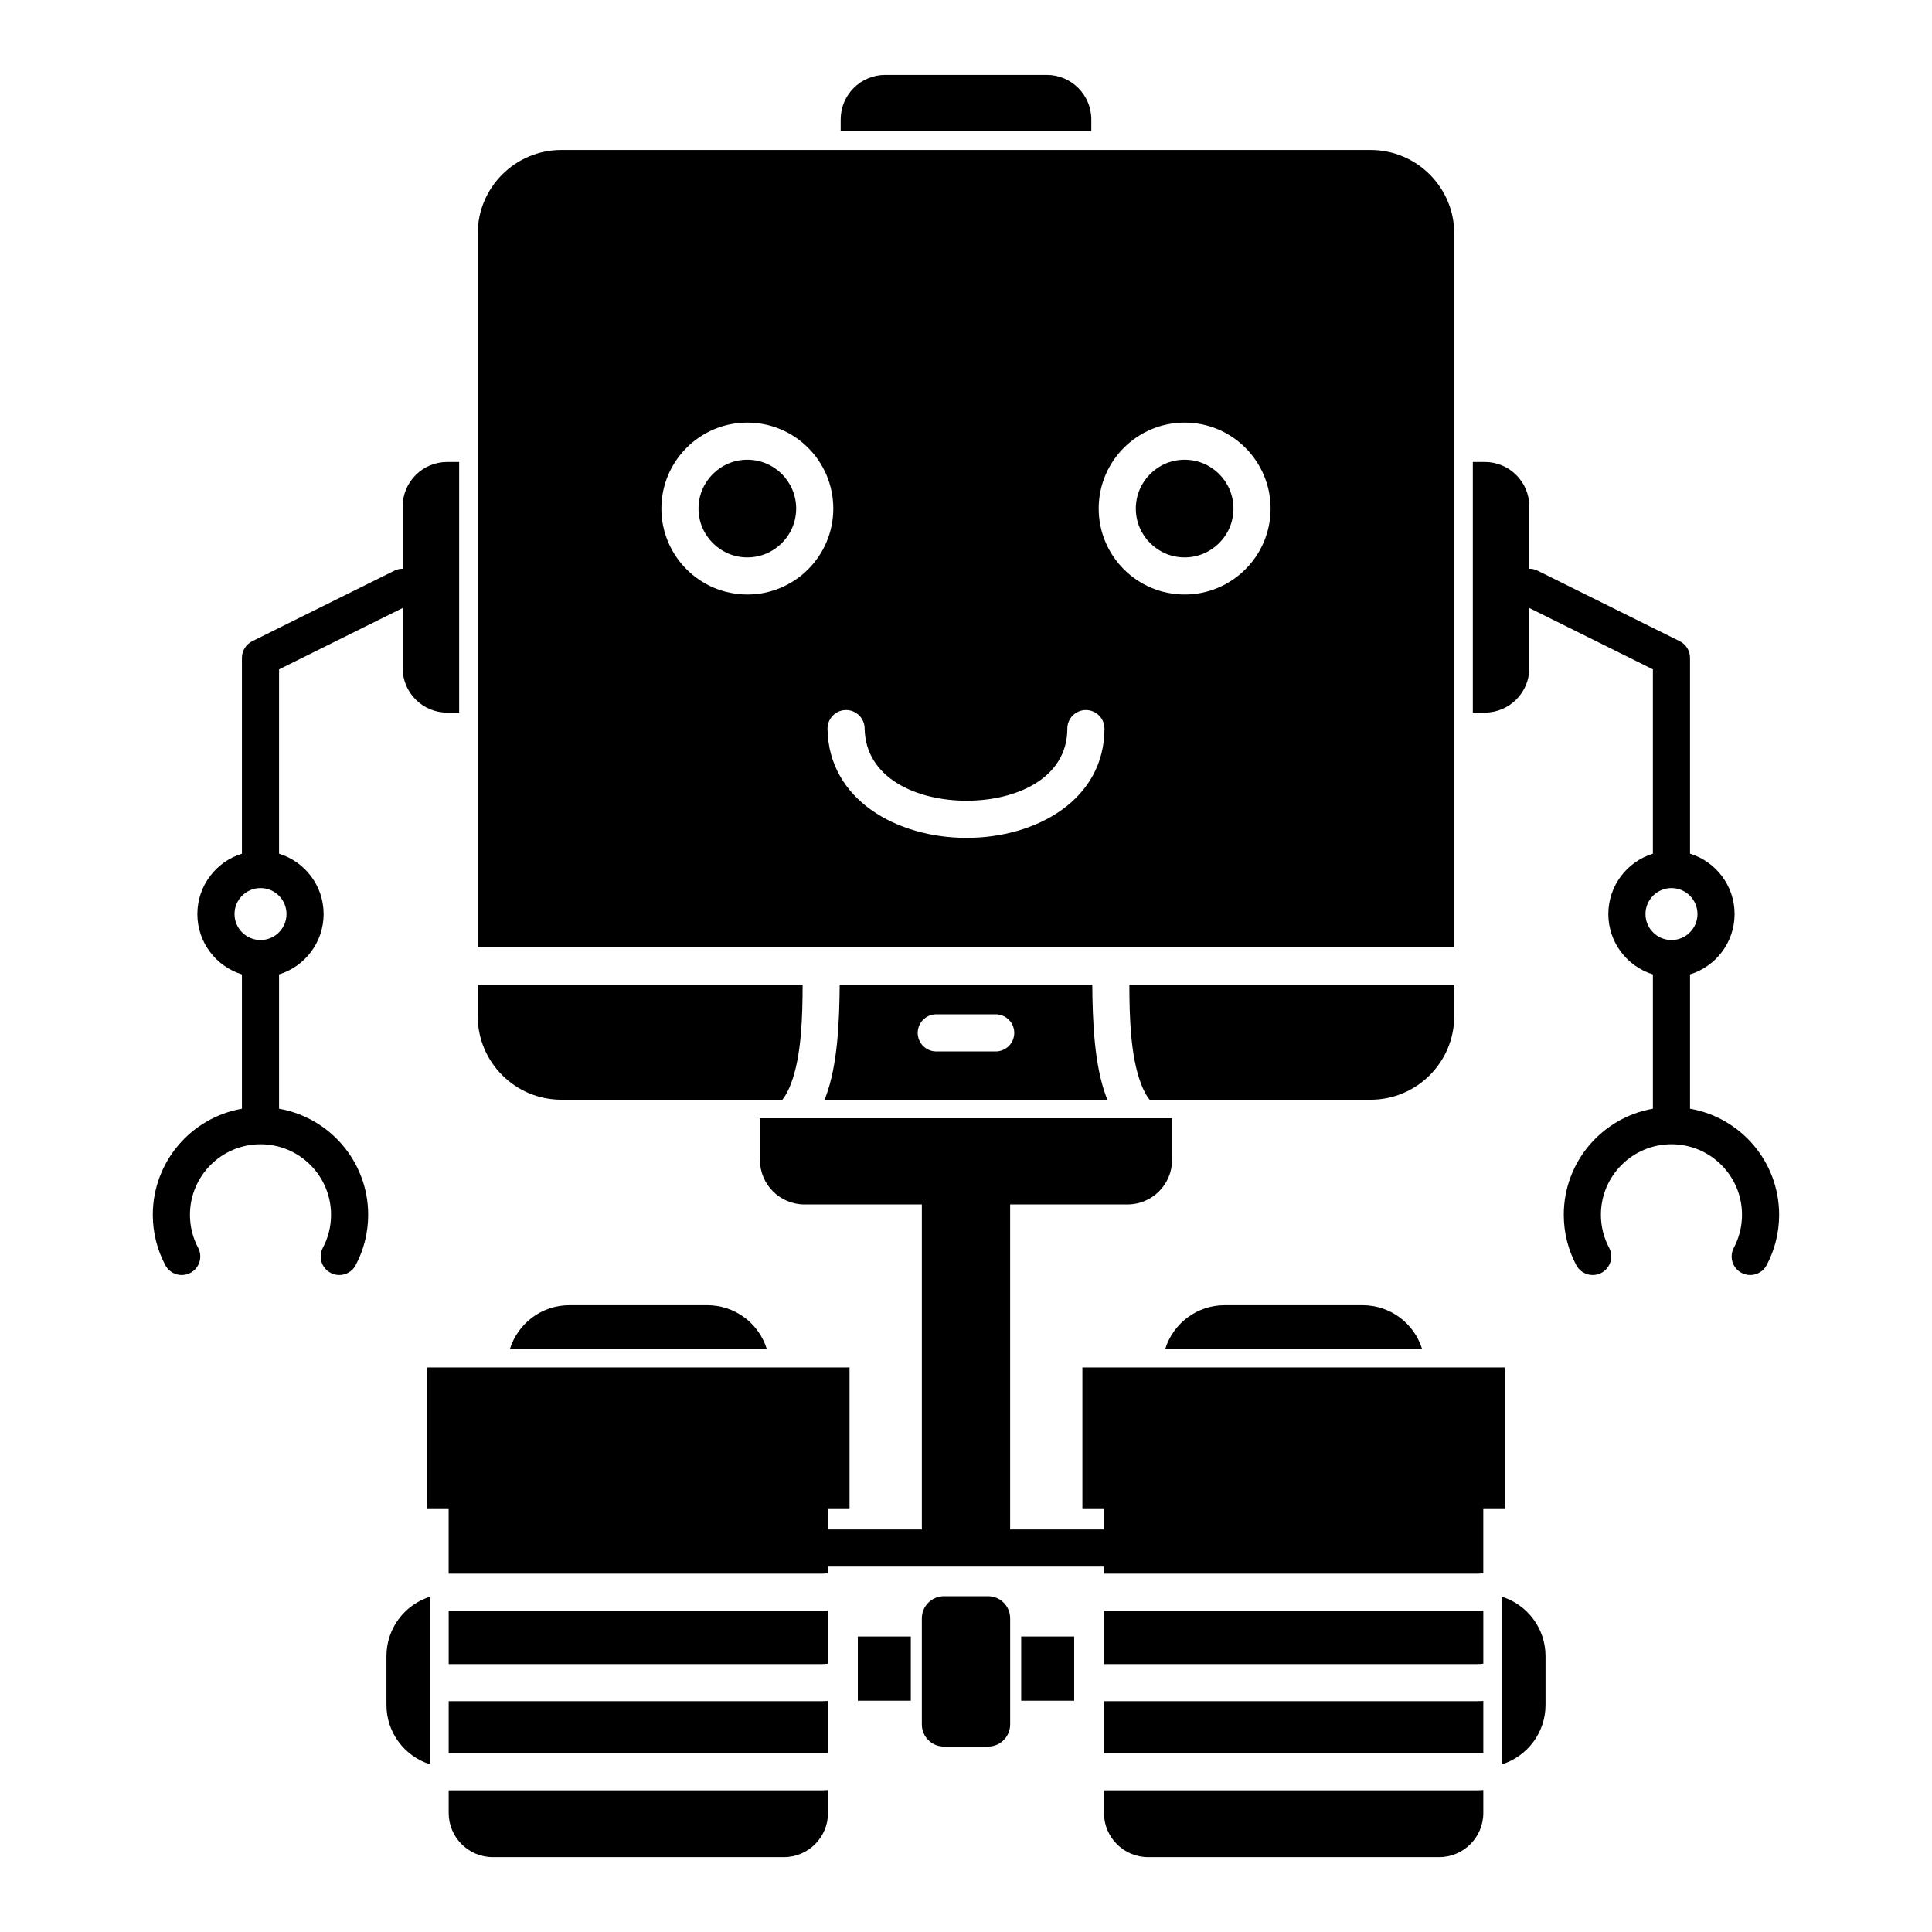 <?xml version="1.0" encoding="UTF-8"?>
<!-- Uploaded to: ICON Repo, www.svgrepo.com, Generator: ICON Repo Mixer Tools -->
<svg fill="#000000" width="800px" height="800px" version="1.1" viewBox="144 144 512 512" xmlns="http://www.w3.org/2000/svg">
 <path d="m363.43 618.39c-0.547 0.039-1.105 0.059-1.672 0.059h-98.855v6.016c0 6.453 5.242 11.699 11.703 11.699h77.125c6.457 0 11.699-5.246 11.699-11.699zm173.66 0v6.074c0 6.453-5.242 11.699-11.703 11.699h-77.121c-6.461 0-11.703-5.246-11.703-11.699v-6.016h98.855c0.566 0 1.121-0.02 1.672-0.059zm4.922-51.25c6.699 2.094 11.566 8.355 11.566 15.738v12.949c0 7.391-4.867 13.648-11.566 15.746zm-284.03 0c-6.703 2.094-11.57 8.355-11.57 15.738v12.949c0 7.391 4.867 13.648 11.57 15.746zm105.45 27.637c-0.547 0.039-1.105 0.059-1.672 0.059h-98.855v13.773h98.855c0.57 0 1.129-0.027 1.672-0.098zm173.66 0c-0.551 0.039-1.105 0.059-1.672 0.059h-98.855v13.773h98.855c0.566 0 1.125-0.027 1.672-0.098zm-125.39-21.91c0-3.231-2.621-5.852-5.852-5.852h-11.699c-3.231 0-5.852 2.621-5.852 5.852v28.137c0 3.227 2.621 5.856 5.852 5.856h11.699c3.231 0 5.852-2.629 5.852-5.856zm16.969 4.816h-14.043v17.023h14.043zm-43.297 0h-14.043v17.023h14.043zm-21.941-6.867c-0.547 0.039-1.105 0.059-1.672 0.059h-98.855v14.121h98.855c0.57 0 1.129-0.031 1.672-0.098zm173.66 0c-0.551 0.039-1.105 0.059-1.672 0.059h-98.855v14.121h98.855c0.566 0 1.125-0.031 1.672-0.098zm-173.66-21.484h24.867v-86.141h-31.102c-6.519 0-11.809-5.293-11.809-11.809v-11.035h109.22v11.035c0 6.516-5.289 11.809-11.809 11.809h-31.102v86.141h24.867v-5.621h-5.719v-37.328h111.96v37.328h-5.719v17.227c-0.547 0.062-1.105 0.098-1.672 0.098h-98.855v-1.863h-73.137v1.766c-0.543 0.062-1.102 0.098-1.672 0.098h-98.855v-17.324h-5.719v-37.328h111.96v37.328h-5.719zm-84.289-47.871h68.051c-2.094-6.699-8.355-11.57-15.742-11.57h-36.566c-7.387 0-13.645 4.871-15.742 11.57zm173.66 0h68.051c-2.094-6.699-8.355-11.57-15.742-11.57h-36.566c-7.387 0-13.645 4.871-15.742 11.57zm129.23-99.242v35.598c-13.406 2.336-23.617 14.043-23.617 28.113 0 4.824 1.199 9.367 3.316 13.352 1.27 2.398 4.254 3.312 6.652 2.039 2.398-1.273 3.312-4.254 2.039-6.652-1.383-2.606-2.168-5.582-2.168-8.738 0-10.316 8.379-18.695 18.699-18.695 10.32 0 18.695 8.379 18.695 18.695 0 3.156-0.789 6.133-2.164 8.738-1.281 2.398-0.367 5.379 2.035 6.652 2.402 1.273 5.383 0.359 6.652-2.039 2.113-3.984 3.316-8.527 3.316-13.352 0-14.07-10.203-25.777-23.617-28.113v-35.598c6.84-2.102 11.809-8.473 11.809-15.992 0-7.519-4.969-13.891-11.809-15.992v-51.902c0-1.871-1.062-3.578-2.734-4.41l-37.668-18.695c-0.707-0.348-1.453-0.512-2.188-0.512v-16.484c0-6.516-5.293-11.805-11.809-11.805h-3.164v66.418h3.164c6.516 0 11.809-5.289 11.809-11.809v-15.91l32.75 16.254v48.855c-6.832 2.102-11.809 8.473-11.809 15.992 0 7.519 4.977 13.891 11.809 15.992zm-331.33-107.5v-16.484c0-6.516 5.289-11.805 11.805-11.805h3.168v66.418h-3.168c-6.516 0-11.805-5.289-11.805-11.809v-15.91l-32.754 16.254v48.855c6.836 2.102 11.809 8.473 11.809 15.992 0 7.519-4.973 13.891-11.809 15.992v35.598c13.41 2.336 23.617 14.043 23.617 28.113 0 4.824-1.199 9.367-3.312 13.352-1.273 2.398-4.254 3.312-6.652 2.039-2.398-1.273-3.316-4.254-2.043-6.652 1.387-2.606 2.168-5.582 2.168-8.738 0-10.316-8.379-18.695-18.695-18.695-10.32 0-18.695 8.379-18.695 18.695 0 3.156 0.781 6.133 2.164 8.738 1.273 2.398 0.359 5.379-2.039 6.652-2.398 1.273-5.379 0.359-6.652-2.039-2.113-3.984-3.316-8.527-3.316-13.352 0-14.07 10.211-25.777 23.617-28.113v-35.598c-6.832-2.102-11.809-8.473-11.809-15.992 0-7.519 4.977-13.891 11.809-15.992v-51.902c0-1.871 1.059-3.578 2.734-4.41l37.672-18.695c0.703-0.348 1.449-0.512 2.188-0.512zm19.891 110.21v8.34c0 12.23 9.934 22.164 22.168 22.164h58.582c0.945-1.195 1.684-2.688 2.301-4.324 2.754-7.34 3.035-17.535 3.055-26.18zm91.926 30.504h74.945c-0.117-0.285-0.23-0.574-0.34-0.867-3.121-8.32-3.594-19.914-3.664-29.637h-66.938c-0.074 9.723-0.547 21.316-3.668 29.637-0.109 0.293-0.223 0.582-0.336 0.867zm166.87-30.504h-86.102c0.016 8.645 0.301 18.84 3.051 26.18 0.617 1.637 1.355 3.129 2.301 4.324h58.586c12.23 0 22.164-9.934 22.164-22.164zm-137.27 17.711h15.746c2.715 0 4.918-2.203 4.918-4.918 0-2.715-2.203-4.922-4.918-4.922h-15.746c-2.715 0-4.918 2.207-4.918 4.922 0 2.715 2.203 4.918 4.918 4.918zm-121.52-27.551h258.79v-189.18c0-12.23-9.934-22.164-22.164-22.164h-214.46c-12.234 0-22.168 9.934-22.168 22.164zm-57.562-15.742c3.801 0 6.887 3.086 6.887 6.887 0 3.801-3.086 6.887-6.887 6.887-3.801 0-6.891-3.086-6.891-6.887 0-3.801 3.09-6.887 6.891-6.887zm373.92 0c3.797 0 6.887 3.086 6.887 6.887 0 3.801-3.09 6.887-6.887 6.887-3.801 0-6.891-3.086-6.891-6.887 0-3.801 3.09-6.887 6.891-6.887zm-223.66-42.184c0.289 18.785 18.344 28.887 36.879 28.879 18.578-0.008 36.512-10.164 36.512-28.953 0-2.715-2.207-4.922-4.922-4.922-2.715 0-4.918 2.207-4.918 4.922 0 13.23-13.59 19.105-26.676 19.113-13.121 0.004-26.832-5.894-27.039-19.191-0.039-2.715-2.277-4.883-4.992-4.844-2.715 0.043-4.887 2.281-4.844 4.996zm-21.25-81.168c-12.57 0-22.777 10.207-22.777 22.777 0 12.57 10.207 22.777 22.777 22.777 12.574 0 22.781-10.207 22.781-22.777 0-12.57-10.207-22.777-22.781-22.777zm115.89 0c-12.57 0-22.777 10.207-22.777 22.777 0 12.57 10.207 22.777 22.777 22.777 12.57 0 22.777-10.207 22.777-22.777 0-12.57-10.207-22.777-22.777-22.777zm-115.89 9.84c7.141 0 12.941 5.797 12.941 12.938s-5.801 12.938-12.941 12.938c-7.141 0-12.938-5.797-12.938-12.938s5.797-12.938 12.938-12.938zm115.89 0c7.141 0 12.938 5.797 12.938 12.938s-5.797 12.938-12.938 12.938-12.938-5.797-12.938-12.938 5.797-12.938 12.938-12.938zm-91.152-87.016v-3.164c0-6.516 5.289-11.809 11.809-11.809h42.805c6.516 0 11.805 5.293 11.805 11.809v3.164z" fill-rule="evenodd"/>
</svg>